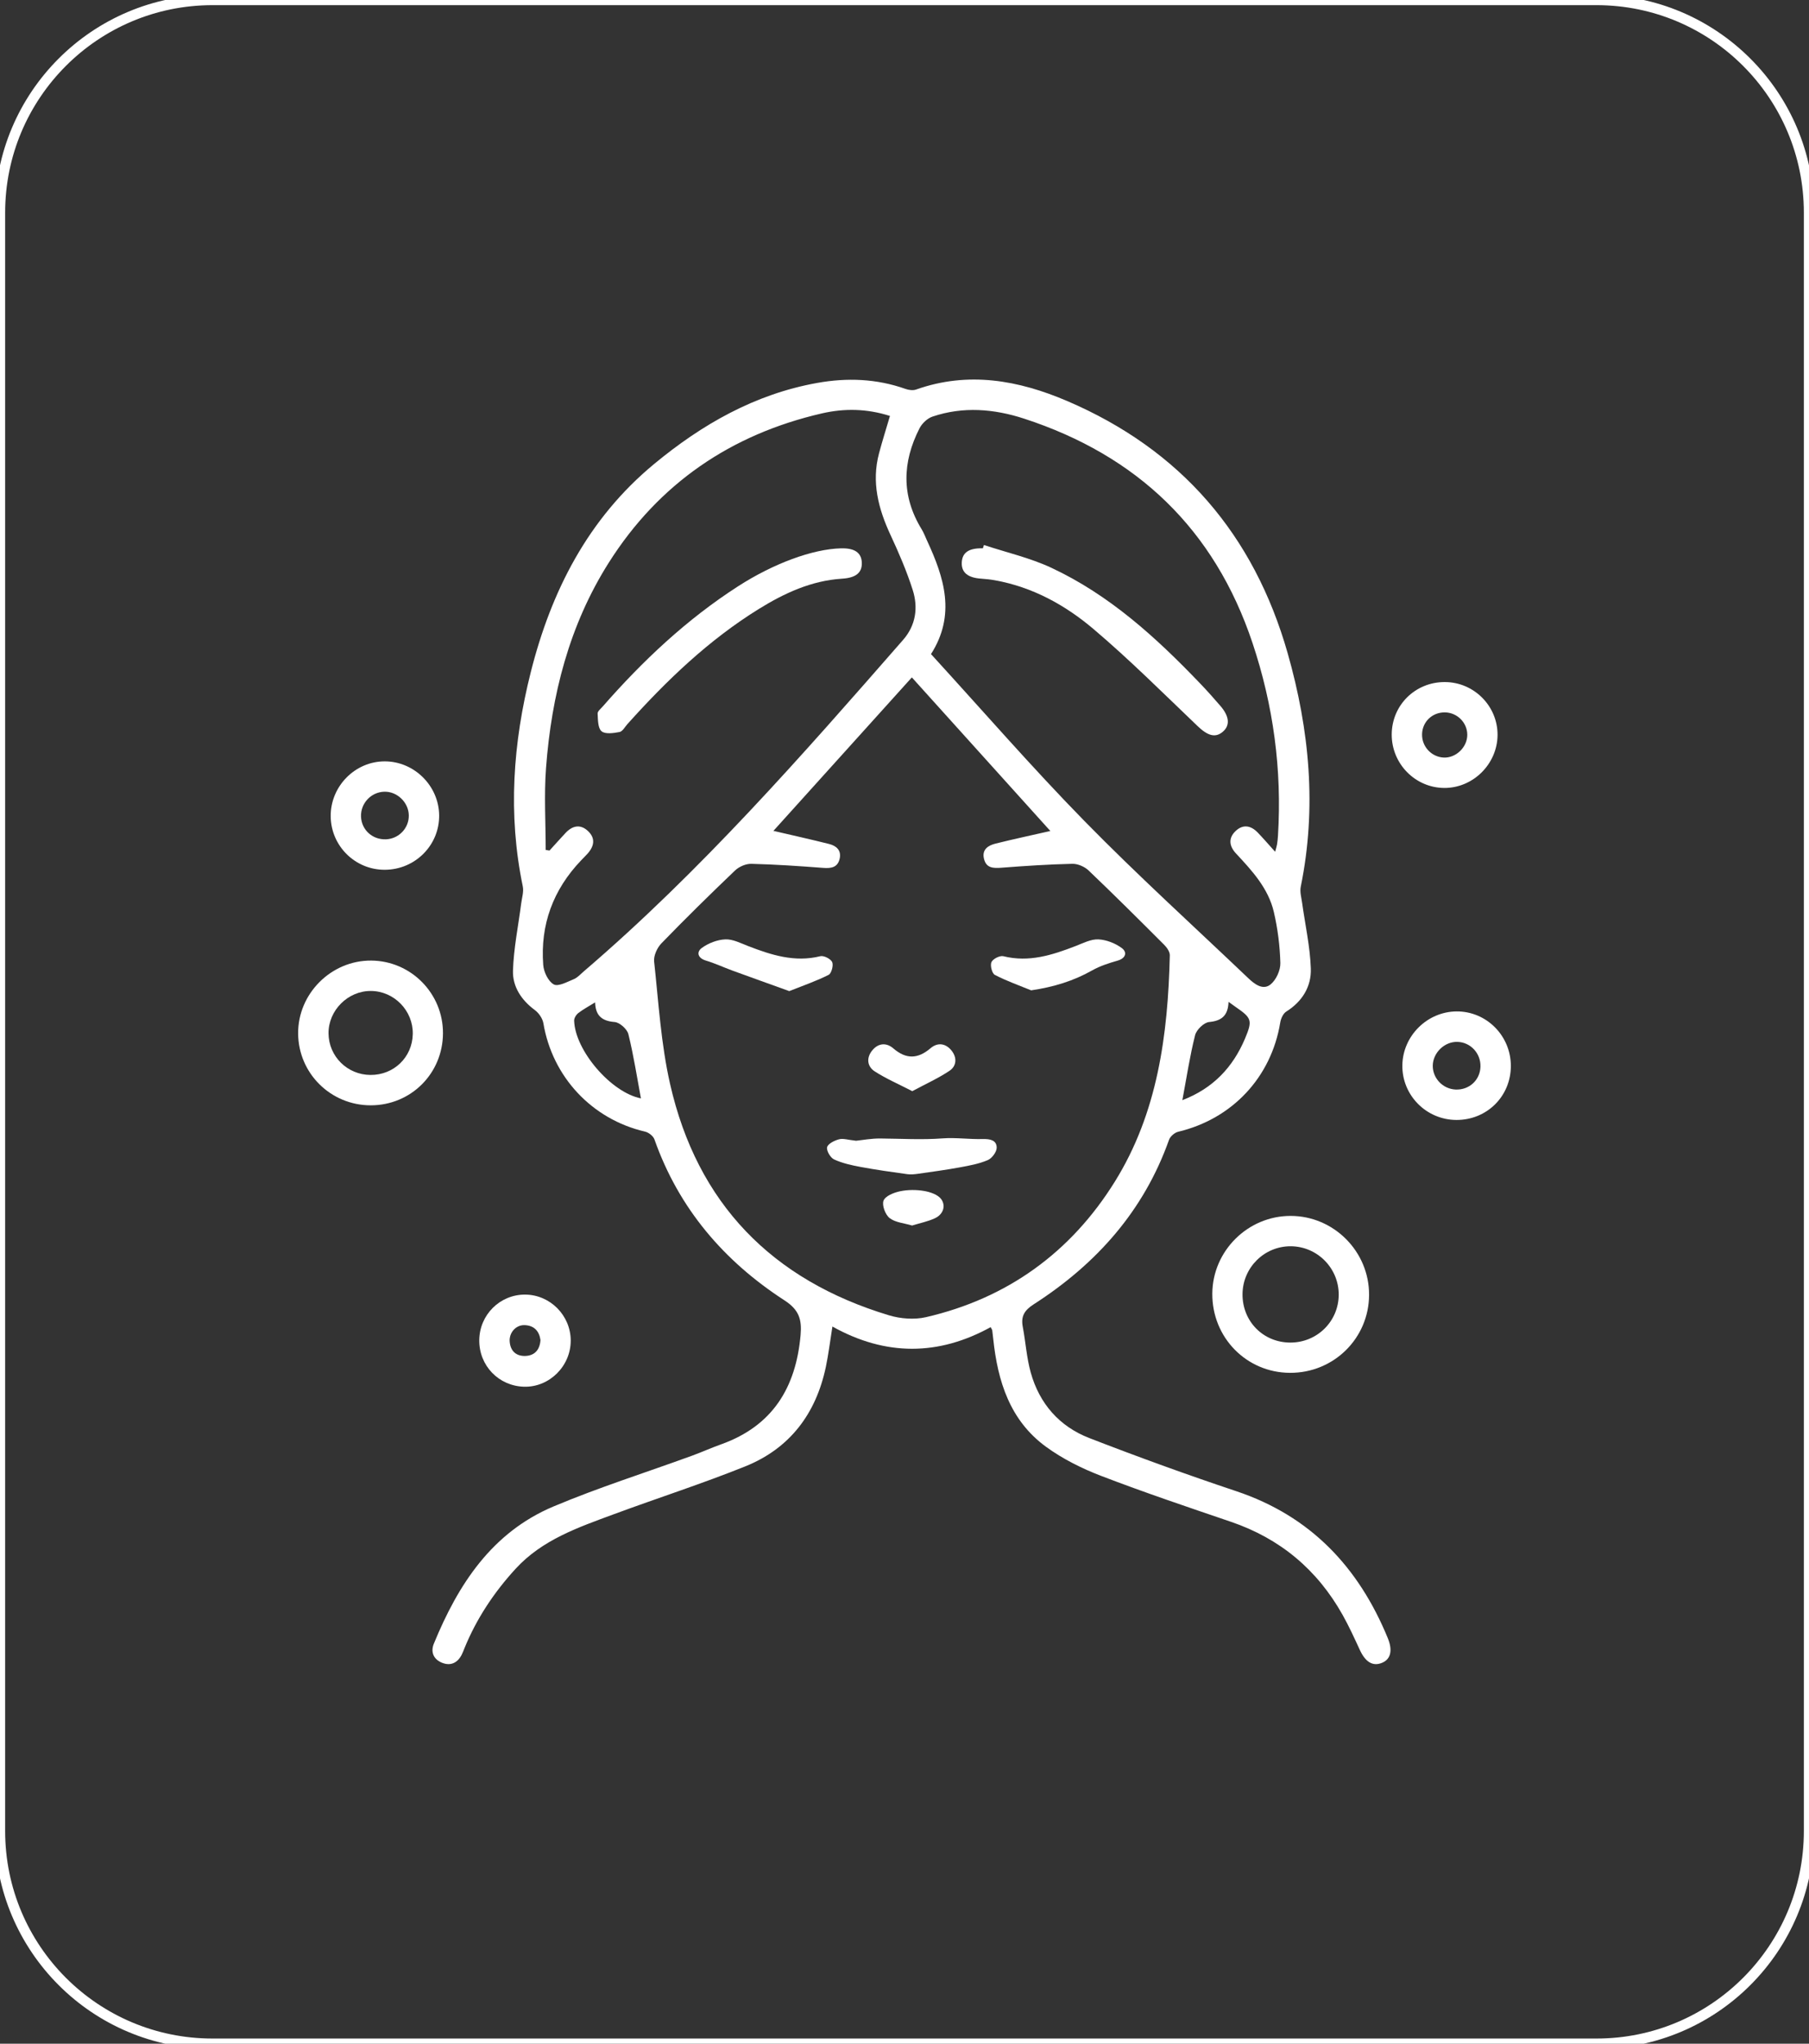 <?xml version="1.0" encoding="iso-8859-1"?>
<!-- Generator: Adobe Illustrator 26.3.1, SVG Export Plug-In . SVG Version: 6.00 Build 0)  -->
<svg version="1.1" xmlns="http://www.w3.org/2000/svg" xmlns:xlink="http://www.w3.org/1999/xlink" x="0px" y="0px"
	 viewBox="0 0 124 140" style="enable-background:new 0 0 124 140;" xml:space="preserve">
<rect x="0" y="0" width="124" height="140" fill="#333333" stroke="none"/>
<g id="CADRE">
</g>
<g id="CR&#xC9;A">
	<g>
		<path style="fill:none;stroke:#FFFFFF;stroke-width:0.706;" d="M109.434,140H14.566C6.521,140,0,133.479,0,125.434L0,14.566
			C0,6.521,6.521,0,14.566,0l94.869,0C117.479,0,124,6.521,124,14.566v110.869C124,133.479,117.479,140,109.434,140z"/>
		<g>
			<path style="fill:#FFFFFF;" d="M84.737,102.15c-3.385-1.131-6.745-2.35-10.073-3.64c-2.045-0.793-3.415-2.354-4.009-4.481
				c-0.285-1.019-0.351-2.097-0.549-3.142c-0.136-0.717,0.117-1.13,0.744-1.533c4.295-2.759,7.549-6.391,9.283-11.274
				c0.083-0.233,0.382-0.492,0.625-0.55c3.714-0.884,6.384-3.735,6.998-7.484c0.044-0.27,0.198-0.615,0.411-0.748
				c1.103-0.69,1.727-1.722,1.685-2.947c-0.051-1.509-0.39-3.008-0.598-4.512c-0.05-0.363-0.164-0.749-0.093-1.092
				c1.107-5.413,0.603-10.737-0.895-15.995c-2.316-8.129-7.325-13.946-15.113-17.28c-3.338-1.429-6.785-2.053-10.356-0.788
				c-0.214,0.076-0.508,0.036-0.732-0.043c-1.984-0.703-4.009-0.776-6.059-0.407c-4.264,0.767-7.887,2.835-11.178,5.559
				c-4.521,3.743-7.045,8.692-8.449,14.266c-1.218,4.835-1.571,9.725-0.544,14.66c0.077,0.368-0.059,0.782-0.109,1.173
				c-0.198,1.534-0.515,3.063-0.563,4.601c-0.034,1.091,0.572,2.017,1.498,2.699c0.275,0.203,0.531,0.578,0.587,0.909
				c0.618,3.679,3.335,6.578,6.97,7.419c0.247,0.057,0.56,0.303,0.641,0.532c1.672,4.734,4.763,8.339,8.919,11.03
				c0.997,0.645,1.194,1.313,1.099,2.378c-0.32,3.606-1.927,6.225-5.447,7.481c-0.678,0.242-1.336,0.54-2.012,0.786
				c-3.165,1.153-6.387,2.169-9.487,3.475c-4.209,1.773-6.525,5.332-8.19,9.39c-0.235,0.572-0.024,1.057,0.518,1.295
				c0.576,0.253,1.075,0.066,1.38-0.516c0.08-0.153,0.139-0.317,0.204-0.477c0.829-2.025,2.021-3.813,3.497-5.424
				c1.831-1.998,4.301-2.84,6.733-3.74c2.997-1.108,6.045-2.087,9.008-3.277c3.06-1.229,4.855-3.611,5.53-6.826
				c0.18-0.857,0.284-1.73,0.448-2.755c3.657,2.042,7.286,2.005,10.845,0.042c0.084,0.157,0.106,0.18,0.109,0.207
				c0.026,0.199,0.049,0.399,0.07,0.599c0.304,2.903,1.148,5.586,3.61,7.383c1.146,0.837,2.469,1.495,3.8,2.005
				c2.929,1.125,5.907,2.126,8.878,3.138c3.376,1.15,5.922,3.282,7.66,6.38c0.436,0.777,0.808,1.592,1.182,2.402
				c0.382,0.828,0.886,1.139,1.515,0.883c0.599-0.244,0.749-0.846,0.399-1.697C93.127,107.351,89.832,103.853,84.737,102.15z
				 M85.34,71.149c-0.828,1.955-2.179,3.405-4.294,4.216c0.3-1.596,0.516-3.043,0.874-4.454c0.094-0.372,0.606-0.866,0.963-0.899
				c0.877-0.081,1.296-0.457,1.329-1.382c0.211,0.152,0.345,0.252,0.483,0.347C85.796,69.735,85.872,69.89,85.34,71.149z
				 M63.027,29.345c0.172-0.337,0.535-0.685,0.886-0.804c2.102-0.713,4.231-0.533,6.29,0.139
				c7.745,2.526,13.045,7.578,15.649,15.359c1.435,4.288,2.026,8.687,1.749,13.201c-0.012,0.201-0.034,0.403-0.065,0.602
				c-0.022,0.138-0.069,0.272-0.13,0.507c-0.461-0.51-0.816-0.924-1.194-1.316c-0.47-0.488-1.012-0.588-1.522-0.099
				c-0.51,0.489-0.429,1.036,0.03,1.529c1.106,1.186,2.221,2.391,2.598,4.017c0.265,1.14,0.415,2.323,0.445,3.492
				c0.013,0.496-0.29,1.159-0.673,1.467c-0.52,0.417-1.092-0.018-1.522-0.427c-3.757-3.577-7.606-7.066-11.234-10.769
				c-3.61-3.684-6.997-7.587-10.518-11.435c1.724-2.701,0.901-5.246-0.271-7.773c-0.121-0.261-0.221-0.536-0.371-0.78
				C61.779,33.978,61.845,31.663,63.027,29.345z M39.355,69.915c-0.005-0.174,0.142-0.407,0.289-0.52
				c0.338-0.26,0.72-0.462,1.148-0.728c0.028,0.902,0.459,1.276,1.338,1.345c0.346,0.027,0.857,0.484,0.943,0.833
				c0.359,1.445,0.584,2.923,0.86,4.397C41.898,74.848,39.415,71.966,39.355,69.915z M40.011,66.547
				c-0.219,0.187-0.423,0.424-0.679,0.529c-0.451,0.185-1.069,0.527-1.373,0.36c-0.38-0.209-0.687-0.853-0.723-1.332
				c-0.209-2.76,0.678-5.158,2.597-7.165c0.139-0.146,0.283-0.288,0.42-0.436c0.48-0.522,0.59-1.085,0.031-1.593
				c-0.524-0.476-1.061-0.338-1.521,0.153c-0.371,0.396-0.731,0.802-1.096,1.203c-0.087-0.014-0.175-0.029-0.262-0.043
				c0-1.866-0.116-3.742,0.022-5.598c0.372-5.005,1.594-9.801,4.3-14.077c3.429-5.417,8.372-8.793,14.615-10.23
				c1.529-0.352,3.084-0.329,4.661,0.176c-0.256,0.87-0.522,1.708-0.748,2.556c-0.528,1.977-0.048,3.806,0.79,5.606
				c0.57,1.223,1.107,2.473,1.517,3.756c0.386,1.209,0.215,2.424-0.655,3.419C54.975,51.756,48.039,59.678,40.011,66.547z
				 M63.474,90.23c-0.798,0.184-1.745,0.112-2.538-0.127c-8.013-2.416-13.146-7.657-15.006-15.852
				c-0.622-2.737-0.788-5.581-1.092-8.384c-0.043-0.4,0.208-0.945,0.503-1.249c1.647-1.698,3.335-3.356,5.046-4.989
				c0.274-0.262,0.742-0.464,1.114-0.454c1.642,0.041,3.284,0.152,4.922,0.278c0.558,0.043,1-0.03,1.134-0.637
				c0.126-0.572-0.237-0.877-0.723-1c-1.267-0.319-2.543-0.601-3.819-0.899c3.113-3.45,6.289-6.968,9.489-10.513
				c3.202,3.549,6.376,7.067,9.493,10.522c-1.262,0.287-2.514,0.554-3.756,0.863c-0.502,0.125-0.942,0.398-0.796,1.03
				c0.154,0.664,0.651,0.666,1.223,0.622c1.61-0.125,3.223-0.23,4.836-0.267c0.373-0.008,0.84,0.194,1.115,0.456
				c1.754,1.672,3.471,3.382,5.185,5.096c0.186,0.186,0.387,0.477,0.382,0.714c-0.128,5.448-0.834,10.8-3.777,15.521
				C73.402,85.787,69.057,88.941,63.474,90.23z"/>
			<path style="fill:#FFFFFF;" d="M83.099,88.613c-0.02,3.011,2.337,5.417,5.323,5.431c2.998,0.014,5.413-2.365,5.423-5.342
				c0.01-2.968-2.415-5.407-5.378-5.408C85.536,83.293,83.119,85.688,83.099,88.613z M91.764,88.703
				c-0.012,1.825-1.493,3.277-3.329,3.268c-1.852-0.01-3.274-1.453-3.265-3.312c0.009-1.824,1.496-3.3,3.313-3.286
				C90.303,85.386,91.776,86.882,91.764,88.703z"/>
			<path style="fill:#FFFFFF;" d="M25.447,65.803c-2.743-0.019-5.029,2.26-5.011,4.995c0.018,2.731,2.234,4.921,4.978,4.92
				c2.752-0.001,4.936-2.177,4.95-4.931C30.377,68.057,28.173,65.822,25.447,65.803z M25.391,73.638
				c-1.584-0.011-2.856-1.271-2.872-2.844c-0.015-1.58,1.332-2.925,2.914-2.91c1.595,0.016,2.895,1.36,2.861,2.957
				C28.26,72.43,26.995,73.649,25.391,73.638z"/>
			<path style="fill:#FFFFFF;" d="M99.84,69.286c-2.011,0.016-3.682,1.674-3.714,3.682c-0.032,2.053,1.635,3.744,3.702,3.753
				c2.09,0.009,3.734-1.619,3.735-3.698C103.565,70.953,101.888,69.27,99.84,69.286z M99.775,74.637
				c-0.875-0.039-1.575-0.773-1.564-1.638c0.012-0.884,0.805-1.65,1.685-1.627c0.905,0.023,1.613,0.784,1.584,1.704
				C101.452,73.994,100.703,74.679,99.775,74.637z"/>
			<path style="fill:#FFFFFF;" d="M26.379,59.583c2.082-0.01,3.75-1.688,3.723-3.744c-0.027-2.013-1.709-3.678-3.722-3.683
				c-2.042-0.005-3.731,1.709-3.712,3.766C22.687,57.954,24.348,59.593,26.379,59.583z M26.337,54.235
				c0.885-0.027,1.673,0.732,1.685,1.622c0.012,0.872-0.681,1.601-1.559,1.638c-0.931,0.04-1.684-0.644-1.717-1.557
				C24.715,55.03,25.431,54.263,26.337,54.235z"/>
			<path style="fill:#FFFFFF;" d="M98.996,53.977c1.973,0.013,3.639-1.636,3.655-3.619c0.017-1.989-1.615-3.63-3.615-3.635
				c-2.025-0.005-3.633,1.582-3.639,3.593C95.392,52.322,97.007,53.965,98.996,53.977z M99.039,48.801
				c0.843,0.008,1.538,0.7,1.538,1.535c0.001,0.852-0.778,1.6-1.621,1.559c-0.838-0.041-1.499-0.755-1.479-1.599
				C97.496,49.443,98.175,48.793,99.039,48.801z"/>
			<path style="fill:#FFFFFF;" d="M35.925,94.995c1.731,0.045,3.2-1.41,3.196-3.165c-0.004-1.721-1.414-3.139-3.128-3.146
				c-1.725-0.007-3.126,1.386-3.141,3.123C32.837,93.553,34.184,94.949,35.925,94.995z M35.967,90.776
				c0.634,0.026,0.992,0.395,1.081,1.019c-0.041,0.65-0.381,1.06-1.013,1.091c-0.625,0.031-1.041-0.307-1.097-0.97
				C34.884,91.296,35.36,90.752,35.967,90.776z"/>
			<path style="fill:#FFFFFF;" d="M67.355,78.028c-0.915,0.025-1.838-0.113-2.747-0.045c-1.426,0.107-2.844,0.019-4.265,0.007
				c-0.627-0.005-1.256,0.115-1.661,0.156c-0.545-0.057-0.882-0.176-1.169-0.1c-0.314,0.083-0.758,0.301-0.817,0.541
				c-0.058,0.238,0.226,0.722,0.479,0.839c0.566,0.26,1.198,0.399,1.817,0.514c1.058,0.197,2.125,0.346,3.192,0.494
				c0.25,0.035,0.515,0.007,0.768-0.029c0.952-0.136,1.906-0.265,2.852-0.439c0.648-0.119,1.312-0.24,1.91-0.497
				c0.286-0.123,0.614-0.569,0.606-0.861C68.308,78.096,67.851,78.015,67.355,78.028z"/>
			<path style="fill:#FFFFFF;" d="M76.603,65.808c0.58-0.166,0.669-0.581,0.297-0.858c-0.446-0.333-1.057-0.572-1.609-0.599
				c-0.511-0.024-1.049,0.258-1.556,0.454c-1.6,0.618-3.2,1.138-4.961,0.699c-0.239-0.059-0.715,0.183-0.815,0.405
				c-0.101,0.223,0.039,0.773,0.233,0.874c0.797,0.416,1.655,0.716,2.49,1.059c1.549-0.229,2.903-0.644,4.186-1.369
				C75.403,66.172,76.009,65.978,76.603,65.808z"/>
			<path style="fill:#FFFFFF;" d="M57.045,65.911c-0.096-0.222-0.575-0.467-0.814-0.408c-1.759,0.436-3.358-0.08-4.958-0.698
				c-0.507-0.196-1.043-0.477-1.555-0.455c-0.552,0.024-1.163,0.26-1.612,0.588c-0.374,0.273-0.295,0.691,0.283,0.865
				c0.619,0.186,1.21,0.464,1.819,0.686c1.281,0.468,2.565,0.926,3.894,1.405c0.985-0.393,1.869-0.695,2.696-1.113
				C56.993,66.683,57.142,66.135,57.045,65.911z"/>
			<path style="fill:#FFFFFF;" d="M59.963,73.396c0.774,0.499,1.631,0.867,2.57,1.352c0.937-0.502,1.789-0.885,2.554-1.397
				c0.488-0.327,0.521-0.903,0.141-1.379c-0.403-0.505-0.954-0.583-1.446-0.163c-0.867,0.74-1.672,0.763-2.544,0.012
				c-0.49-0.422-1.041-0.365-1.45,0.136C59.375,72.462,59.434,73.055,59.963,73.396z"/>
			<path style="fill:#FFFFFF;" d="M63.347,81.586c-0.537-0.092-1.121-0.09-1.654,0.021c-0.421,0.088-1.002,0.319-1.129,0.639
				c-0.124,0.311,0.121,0.969,0.418,1.198c0.397,0.306,0.999,0.346,1.539,0.509c0.546-0.169,1.084-0.275,1.567-0.5
				c0.549-0.255,0.761-0.822,0.441-1.291C64.31,81.843,63.772,81.659,63.347,81.586z"/>
			<path style="fill:#FFFFFF;" d="M67.258,39.641c0.315,0.021,0.632,0.055,0.943,0.111c2.569,0.461,4.808,1.691,6.748,3.334
				c2.479,2.1,4.786,4.404,7.138,6.65c0.673,0.643,1.193,0.832,1.706,0.413c0.535-0.436,0.493-1.06-0.144-1.798
				c-0.452-0.524-0.913-1.041-1.392-1.54c-3.006-3.139-6.205-6.053-10.184-7.913c-1.466-0.685-3.08-1.052-4.627-1.563
				c-0.025,0.075-0.049,0.15-0.074,0.226c-0.953-0.023-1.412,0.283-1.446,0.966C65.892,39.214,66.336,39.58,67.258,39.641z"/>
			<path style="fill:#FFFFFF;" d="M57.722,39.642c0.938-0.059,1.373-0.402,1.352-1.089c-0.022-0.69-0.486-1.013-1.425-0.99
				c-1.948,0.047-4.634,1.041-7.057,2.6c-3.521,2.265-6.535,5.101-9.281,8.238c-0.132,0.151-0.354,0.325-0.346,0.478
				c0.023,0.422,0.013,0.997,0.269,1.214c0.253,0.215,0.826,0.129,1.235,0.052c0.205-0.039,0.364-0.347,0.536-0.539
				c2.686-2.993,5.572-5.762,9.012-7.891C53.77,40.632,55.618,39.774,57.722,39.642z"/>
		</g>
	</g>
</g>
</svg>
